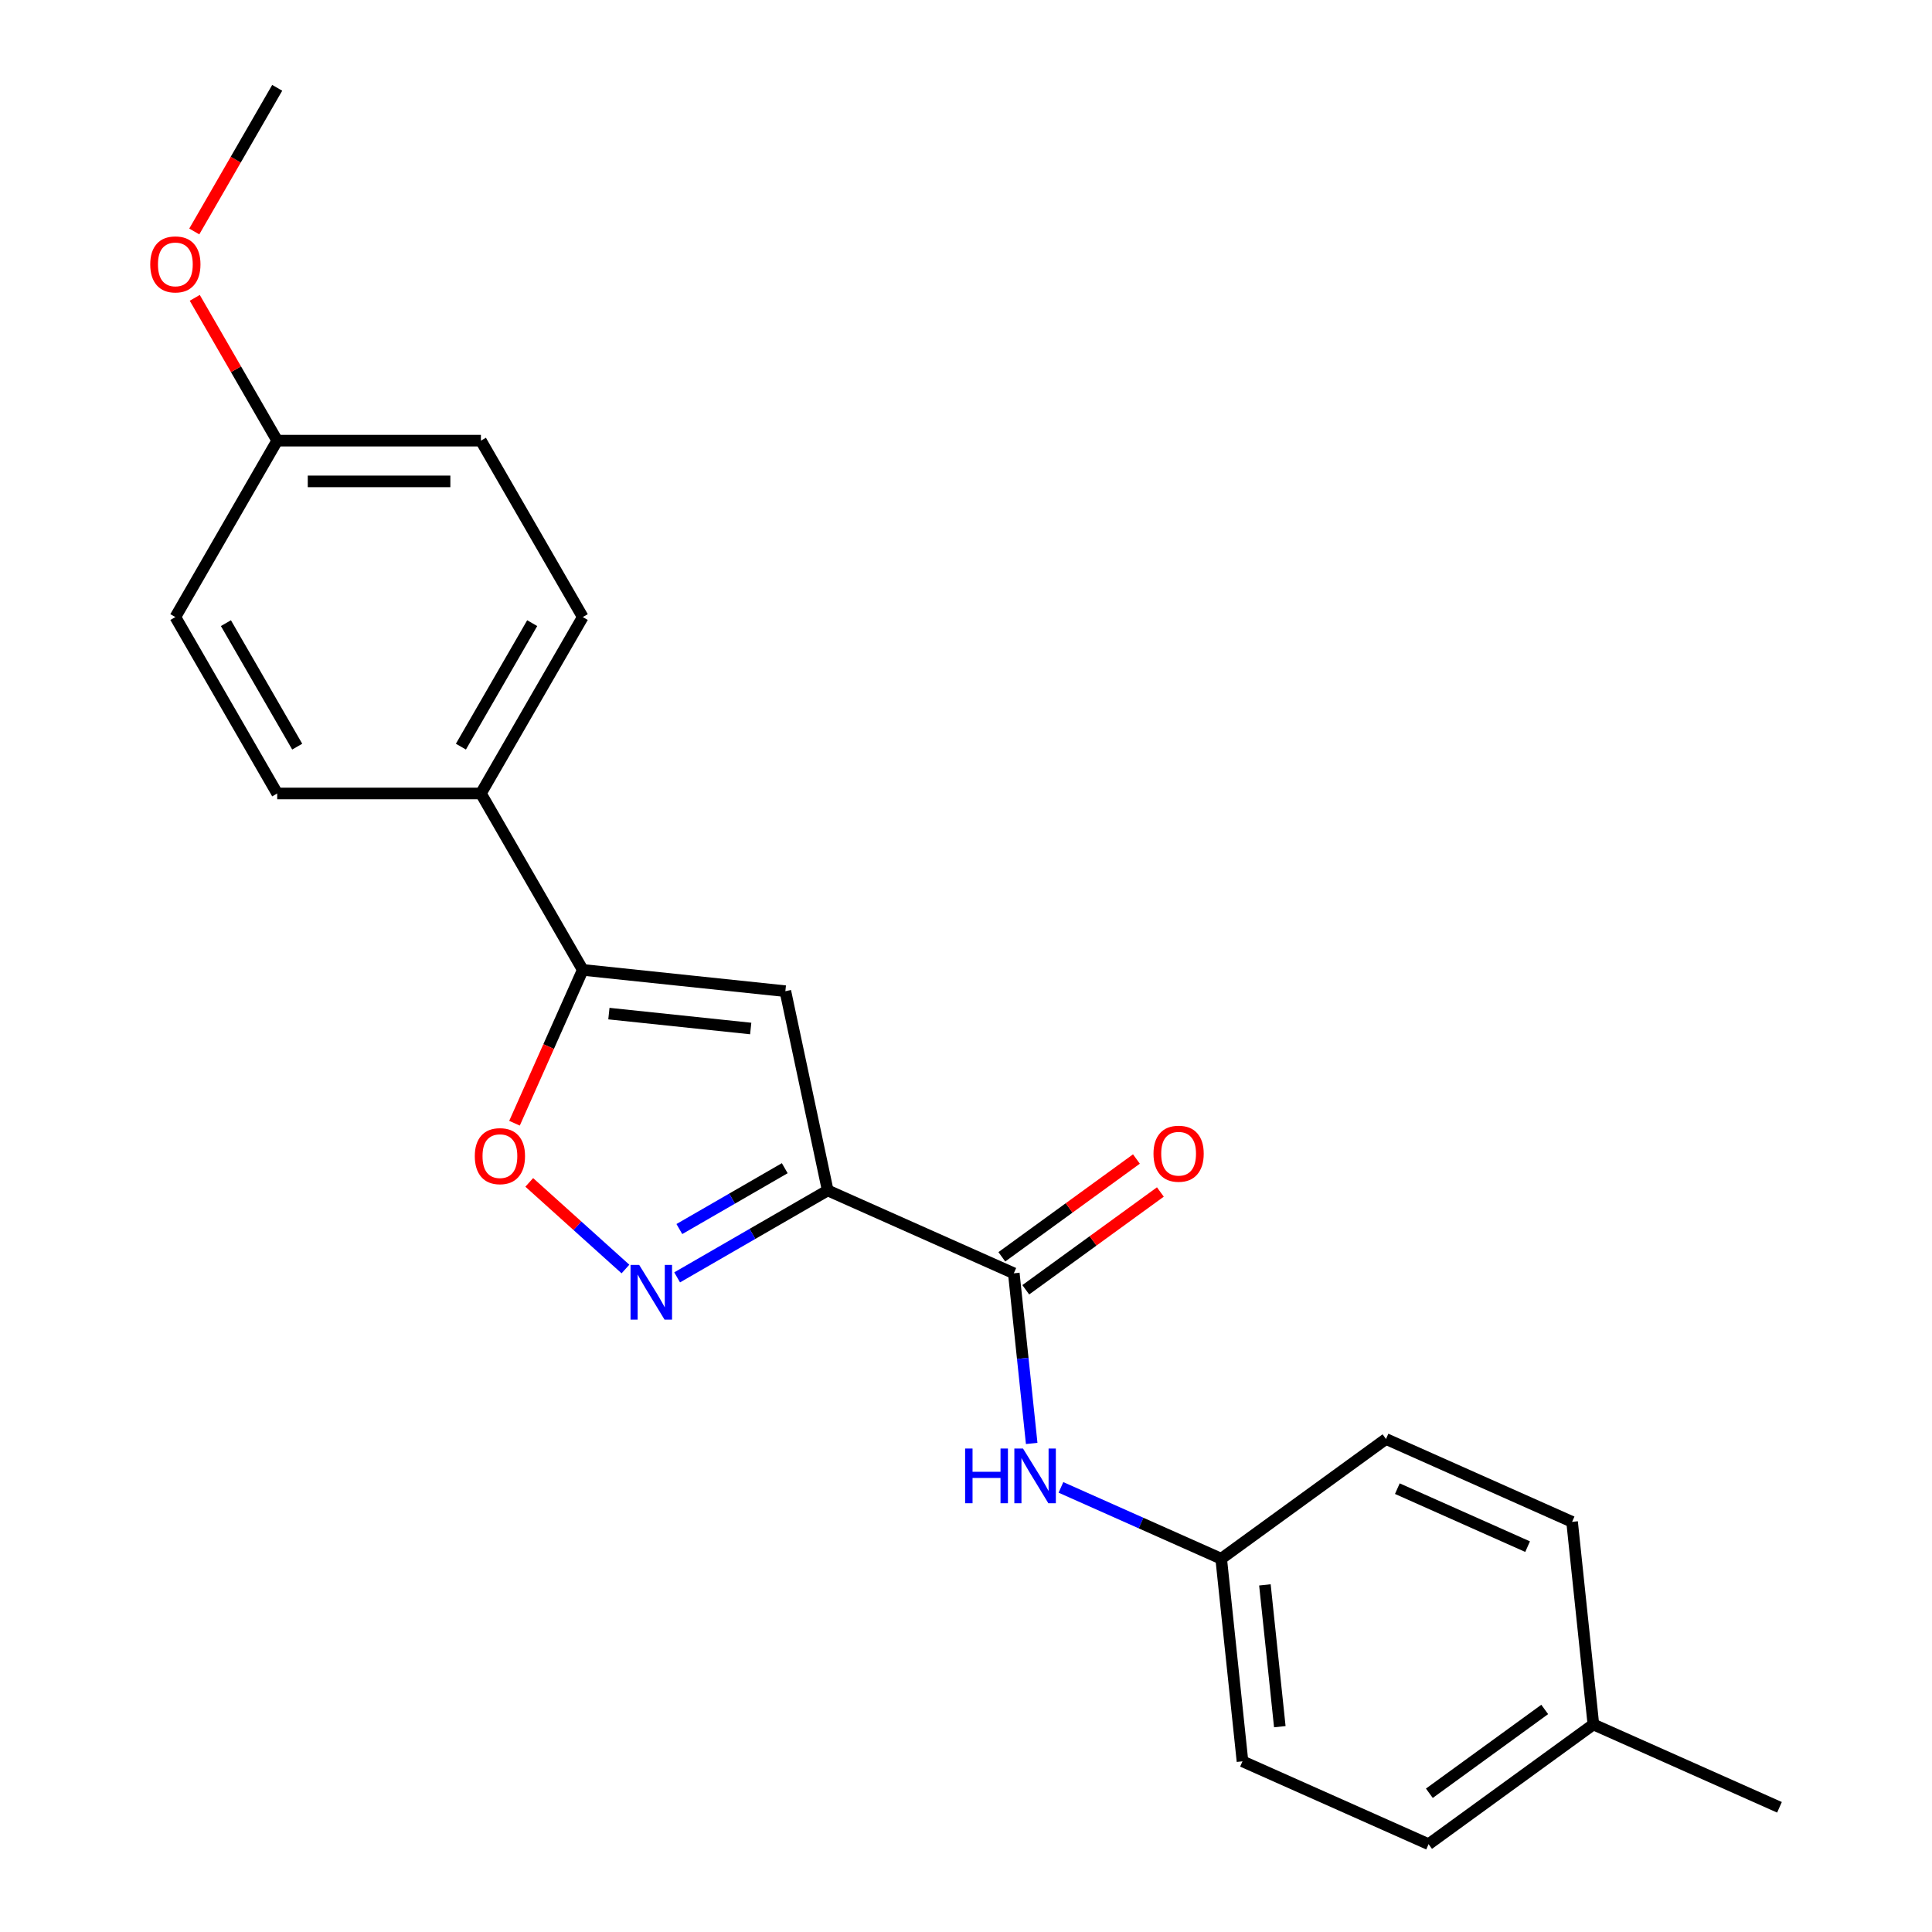 <?xml version='1.0' encoding='iso-8859-1'?>
<svg version='1.1' baseProfile='full'
              xmlns='http://www.w3.org/2000/svg'
                      xmlns:rdkit='http://www.rdkit.org/xml'
                      xmlns:xlink='http://www.w3.org/1999/xlink'
                  xml:space='preserve'
width='1000px' height='1000px' viewBox='0 0 1000 1000'>
<!-- END OF HEADER -->
<rect style='opacity:1.0;fill:#FFFFFF;stroke:none' width='1000' height='1000' x='0' y='0'> </rect>
<path class='bond-0' d='M 428.422,616.169 L 389.454,638.667' style='fill:none;fill-rule:evenodd;stroke:#000000;stroke-width:6px;stroke-linecap:butt;stroke-linejoin:miter;stroke-opacity:1' />
<path class='bond-0' d='M 389.454,638.667 L 350.486,661.165' style='fill:none;fill-rule:evenodd;stroke:#0000FF;stroke-width:6px;stroke-linecap:butt;stroke-linejoin:miter;stroke-opacity:1' />
<path class='bond-0' d='M 406.187,604.656 L 378.91,620.405' style='fill:none;fill-rule:evenodd;stroke:#000000;stroke-width:6px;stroke-linecap:butt;stroke-linejoin:miter;stroke-opacity:1' />
<path class='bond-0' d='M 378.91,620.405 L 351.632,636.153' style='fill:none;fill-rule:evenodd;stroke:#0000FF;stroke-width:6px;stroke-linecap:butt;stroke-linejoin:miter;stroke-opacity:1' />
<path class='bond-1' d='M 428.422,616.169 L 406.5,513.035' style='fill:none;fill-rule:evenodd;stroke:#000000;stroke-width:6px;stroke-linecap:butt;stroke-linejoin:miter;stroke-opacity:1' />
<path class='bond-3' d='M 428.422,616.169 L 524.744,659.054' style='fill:none;fill-rule:evenodd;stroke:#000000;stroke-width:6px;stroke-linecap:butt;stroke-linejoin:miter;stroke-opacity:1' />
<path class='bond-4' d='M 323.734,656.844 L 298.837,634.427' style='fill:none;fill-rule:evenodd;stroke:#0000FF;stroke-width:6px;stroke-linecap:butt;stroke-linejoin:miter;stroke-opacity:1' />
<path class='bond-4' d='M 298.837,634.427 L 273.94,612.009' style='fill:none;fill-rule:evenodd;stroke:#FF0000;stroke-width:6px;stroke-linecap:butt;stroke-linejoin:miter;stroke-opacity:1' />
<path class='bond-2' d='M 406.5,513.035 L 301.64,502.014' style='fill:none;fill-rule:evenodd;stroke:#000000;stroke-width:6px;stroke-linecap:butt;stroke-linejoin:miter;stroke-opacity:1' />
<path class='bond-2' d='M 388.567,532.354 L 315.164,524.639' style='fill:none;fill-rule:evenodd;stroke:#000000;stroke-width:6px;stroke-linecap:butt;stroke-linejoin:miter;stroke-opacity:1' />
<path class='bond-6' d='M 301.64,502.014 L 248.921,410.702' style='fill:none;fill-rule:evenodd;stroke:#000000;stroke-width:6px;stroke-linecap:butt;stroke-linejoin:miter;stroke-opacity:1' />
<path class='bond-22' d='M 301.64,502.014 L 283.972,541.697' style='fill:none;fill-rule:evenodd;stroke:#000000;stroke-width:6px;stroke-linecap:butt;stroke-linejoin:miter;stroke-opacity:1' />
<path class='bond-22' d='M 283.972,541.697 L 266.304,581.38' style='fill:none;fill-rule:evenodd;stroke:#FF0000;stroke-width:6px;stroke-linecap:butt;stroke-linejoin:miter;stroke-opacity:1' />
<path class='bond-5' d='M 524.744,659.054 L 529.372,703.086' style='fill:none;fill-rule:evenodd;stroke:#000000;stroke-width:6px;stroke-linecap:butt;stroke-linejoin:miter;stroke-opacity:1' />
<path class='bond-5' d='M 529.372,703.086 L 534,747.118' style='fill:none;fill-rule:evenodd;stroke:#0000FF;stroke-width:6px;stroke-linecap:butt;stroke-linejoin:miter;stroke-opacity:1' />
<path class='bond-7' d='M 530.941,667.584 L 565.774,642.277' style='fill:none;fill-rule:evenodd;stroke:#000000;stroke-width:6px;stroke-linecap:butt;stroke-linejoin:miter;stroke-opacity:1' />
<path class='bond-7' d='M 565.774,642.277 L 600.606,616.97' style='fill:none;fill-rule:evenodd;stroke:#FF0000;stroke-width:6px;stroke-linecap:butt;stroke-linejoin:miter;stroke-opacity:1' />
<path class='bond-7' d='M 518.546,650.524 L 553.379,625.217' style='fill:none;fill-rule:evenodd;stroke:#000000;stroke-width:6px;stroke-linecap:butt;stroke-linejoin:miter;stroke-opacity:1' />
<path class='bond-7' d='M 553.379,625.217 L 588.211,599.909' style='fill:none;fill-rule:evenodd;stroke:#FF0000;stroke-width:6px;stroke-linecap:butt;stroke-linejoin:miter;stroke-opacity:1' />
<path class='bond-10' d='M 549.141,769.87 L 590.614,788.335' style='fill:none;fill-rule:evenodd;stroke:#0000FF;stroke-width:6px;stroke-linecap:butt;stroke-linejoin:miter;stroke-opacity:1' />
<path class='bond-10' d='M 590.614,788.335 L 632.087,806.8' style='fill:none;fill-rule:evenodd;stroke:#000000;stroke-width:6px;stroke-linecap:butt;stroke-linejoin:miter;stroke-opacity:1' />
<path class='bond-8' d='M 248.921,410.702 L 301.64,319.39' style='fill:none;fill-rule:evenodd;stroke:#000000;stroke-width:6px;stroke-linecap:butt;stroke-linejoin:miter;stroke-opacity:1' />
<path class='bond-8' d='M 238.566,386.461 L 275.469,322.543' style='fill:none;fill-rule:evenodd;stroke:#000000;stroke-width:6px;stroke-linecap:butt;stroke-linejoin:miter;stroke-opacity:1' />
<path class='bond-9' d='M 248.921,410.702 L 143.483,410.702' style='fill:none;fill-rule:evenodd;stroke:#000000;stroke-width:6px;stroke-linecap:butt;stroke-linejoin:miter;stroke-opacity:1' />
<path class='bond-12' d='M 301.64,319.39 L 248.921,228.078' style='fill:none;fill-rule:evenodd;stroke:#000000;stroke-width:6px;stroke-linecap:butt;stroke-linejoin:miter;stroke-opacity:1' />
<path class='bond-13' d='M 143.483,410.702 L 90.764,319.39' style='fill:none;fill-rule:evenodd;stroke:#000000;stroke-width:6px;stroke-linecap:butt;stroke-linejoin:miter;stroke-opacity:1' />
<path class='bond-13' d='M 153.837,386.461 L 116.934,322.543' style='fill:none;fill-rule:evenodd;stroke:#000000;stroke-width:6px;stroke-linecap:butt;stroke-linejoin:miter;stroke-opacity:1' />
<path class='bond-15' d='M 632.087,806.8 L 717.388,744.825' style='fill:none;fill-rule:evenodd;stroke:#000000;stroke-width:6px;stroke-linecap:butt;stroke-linejoin:miter;stroke-opacity:1' />
<path class='bond-16' d='M 632.087,806.8 L 643.109,911.66' style='fill:none;fill-rule:evenodd;stroke:#000000;stroke-width:6px;stroke-linecap:butt;stroke-linejoin:miter;stroke-opacity:1' />
<path class='bond-16' d='M 654.713,820.325 L 662.428,893.727' style='fill:none;fill-rule:evenodd;stroke:#000000;stroke-width:6px;stroke-linecap:butt;stroke-linejoin:miter;stroke-opacity:1' />
<path class='bond-11' d='M 143.483,228.078 L 90.764,319.39' style='fill:none;fill-rule:evenodd;stroke:#000000;stroke-width:6px;stroke-linecap:butt;stroke-linejoin:miter;stroke-opacity:1' />
<path class='bond-19' d='M 143.483,228.078 L 122.145,191.12' style='fill:none;fill-rule:evenodd;stroke:#000000;stroke-width:6px;stroke-linecap:butt;stroke-linejoin:miter;stroke-opacity:1' />
<path class='bond-19' d='M 122.145,191.12 L 100.808,154.162' style='fill:none;fill-rule:evenodd;stroke:#FF0000;stroke-width:6px;stroke-linecap:butt;stroke-linejoin:miter;stroke-opacity:1' />
<path class='bond-24' d='M 143.483,228.078 L 248.921,228.078' style='fill:none;fill-rule:evenodd;stroke:#000000;stroke-width:6px;stroke-linecap:butt;stroke-linejoin:miter;stroke-opacity:1' />
<path class='bond-24' d='M 159.299,249.166 L 233.105,249.166' style='fill:none;fill-rule:evenodd;stroke:#000000;stroke-width:6px;stroke-linecap:butt;stroke-linejoin:miter;stroke-opacity:1' />
<path class='bond-14' d='M 824.732,892.571 L 739.431,954.545' style='fill:none;fill-rule:evenodd;stroke:#000000;stroke-width:6px;stroke-linecap:butt;stroke-linejoin:miter;stroke-opacity:1' />
<path class='bond-14' d='M 799.542,884.807 L 739.831,928.189' style='fill:none;fill-rule:evenodd;stroke:#000000;stroke-width:6px;stroke-linecap:butt;stroke-linejoin:miter;stroke-opacity:1' />
<path class='bond-20' d='M 824.732,892.571 L 921.054,935.456' style='fill:none;fill-rule:evenodd;stroke:#000000;stroke-width:6px;stroke-linecap:butt;stroke-linejoin:miter;stroke-opacity:1' />
<path class='bond-23' d='M 824.732,892.571 L 813.711,787.71' style='fill:none;fill-rule:evenodd;stroke:#000000;stroke-width:6px;stroke-linecap:butt;stroke-linejoin:miter;stroke-opacity:1' />
<path class='bond-18' d='M 717.388,744.825 L 813.711,787.71' style='fill:none;fill-rule:evenodd;stroke:#000000;stroke-width:6px;stroke-linecap:butt;stroke-linejoin:miter;stroke-opacity:1' />
<path class='bond-18' d='M 723.26,770.522 L 790.685,800.542' style='fill:none;fill-rule:evenodd;stroke:#000000;stroke-width:6px;stroke-linecap:butt;stroke-linejoin:miter;stroke-opacity:1' />
<path class='bond-17' d='M 643.109,911.66 L 739.431,954.545' style='fill:none;fill-rule:evenodd;stroke:#000000;stroke-width:6px;stroke-linecap:butt;stroke-linejoin:miter;stroke-opacity:1' />
<path class='bond-21' d='M 100.554,119.81 L 122.018,82.632' style='fill:none;fill-rule:evenodd;stroke:#FF0000;stroke-width:6px;stroke-linecap:butt;stroke-linejoin:miter;stroke-opacity:1' />
<path class='bond-21' d='M 122.018,82.632 L 143.483,45.455' style='fill:none;fill-rule:evenodd;stroke:#000000;stroke-width:6px;stroke-linecap:butt;stroke-linejoin:miter;stroke-opacity:1' />
<path  class='atom-1' d='M 330.85 654.728
L 340.13 669.728
Q 341.05 671.208, 342.53 673.888
Q 344.01 676.568, 344.09 676.728
L 344.09 654.728
L 347.85 654.728
L 347.85 683.048
L 343.97 683.048
L 334.01 666.648
Q 332.85 664.728, 331.61 662.528
Q 330.41 660.328, 330.05 659.648
L 330.05 683.048
L 326.37 683.048
L 326.37 654.728
L 330.85 654.728
' fill='#0000FF'/>
<path  class='atom-5' d='M 245.754 598.416
Q 245.754 591.616, 249.114 587.816
Q 252.474 584.016, 258.754 584.016
Q 265.034 584.016, 268.394 587.816
Q 271.754 591.616, 271.754 598.416
Q 271.754 605.296, 268.354 609.216
Q 264.954 613.096, 258.754 613.096
Q 252.514 613.096, 249.114 609.216
Q 245.754 605.336, 245.754 598.416
M 258.754 609.896
Q 263.074 609.896, 265.394 607.016
Q 267.754 604.096, 267.754 598.416
Q 267.754 592.856, 265.394 590.056
Q 263.074 587.216, 258.754 587.216
Q 254.434 587.216, 252.074 590.016
Q 249.754 592.816, 249.754 598.416
Q 249.754 604.136, 252.074 607.016
Q 254.434 609.896, 258.754 609.896
' fill='#FF0000'/>
<path  class='atom-6' d='M 499.545 749.754
L 503.385 749.754
L 503.385 761.794
L 517.865 761.794
L 517.865 749.754
L 521.705 749.754
L 521.705 778.074
L 517.865 778.074
L 517.865 764.994
L 503.385 764.994
L 503.385 778.074
L 499.545 778.074
L 499.545 749.754
' fill='#0000FF'/>
<path  class='atom-6' d='M 529.505 749.754
L 538.785 764.754
Q 539.705 766.234, 541.185 768.914
Q 542.665 771.594, 542.745 771.754
L 542.745 749.754
L 546.505 749.754
L 546.505 778.074
L 542.625 778.074
L 532.665 761.674
Q 531.505 759.754, 530.265 757.554
Q 529.065 755.354, 528.705 754.674
L 528.705 778.074
L 525.025 778.074
L 525.025 749.754
L 529.505 749.754
' fill='#0000FF'/>
<path  class='atom-8' d='M 597.045 597.159
Q 597.045 590.359, 600.405 586.559
Q 603.765 582.759, 610.045 582.759
Q 616.325 582.759, 619.685 586.559
Q 623.045 590.359, 623.045 597.159
Q 623.045 604.039, 619.645 607.959
Q 616.245 611.839, 610.045 611.839
Q 603.805 611.839, 600.405 607.959
Q 597.045 604.079, 597.045 597.159
M 610.045 608.639
Q 614.365 608.639, 616.685 605.759
Q 619.045 602.839, 619.045 597.159
Q 619.045 591.599, 616.685 588.799
Q 614.365 585.959, 610.045 585.959
Q 605.725 585.959, 603.365 588.759
Q 601.045 591.559, 601.045 597.159
Q 601.045 602.879, 603.365 605.759
Q 605.725 608.639, 610.045 608.639
' fill='#FF0000'/>
<path  class='atom-20' d='M 77.764 136.846
Q 77.764 130.046, 81.124 126.246
Q 84.484 122.446, 90.764 122.446
Q 97.044 122.446, 100.404 126.246
Q 103.764 130.046, 103.764 136.846
Q 103.764 143.726, 100.364 147.646
Q 96.964 151.526, 90.764 151.526
Q 84.524 151.526, 81.124 147.646
Q 77.764 143.766, 77.764 136.846
M 90.764 148.326
Q 95.084 148.326, 97.404 145.446
Q 99.764 142.526, 99.764 136.846
Q 99.764 131.286, 97.404 128.486
Q 95.084 125.646, 90.764 125.646
Q 86.444 125.646, 84.084 128.446
Q 81.764 131.246, 81.764 136.846
Q 81.764 142.566, 84.084 145.446
Q 86.444 148.326, 90.764 148.326
' fill='#FF0000'/>
</svg>
